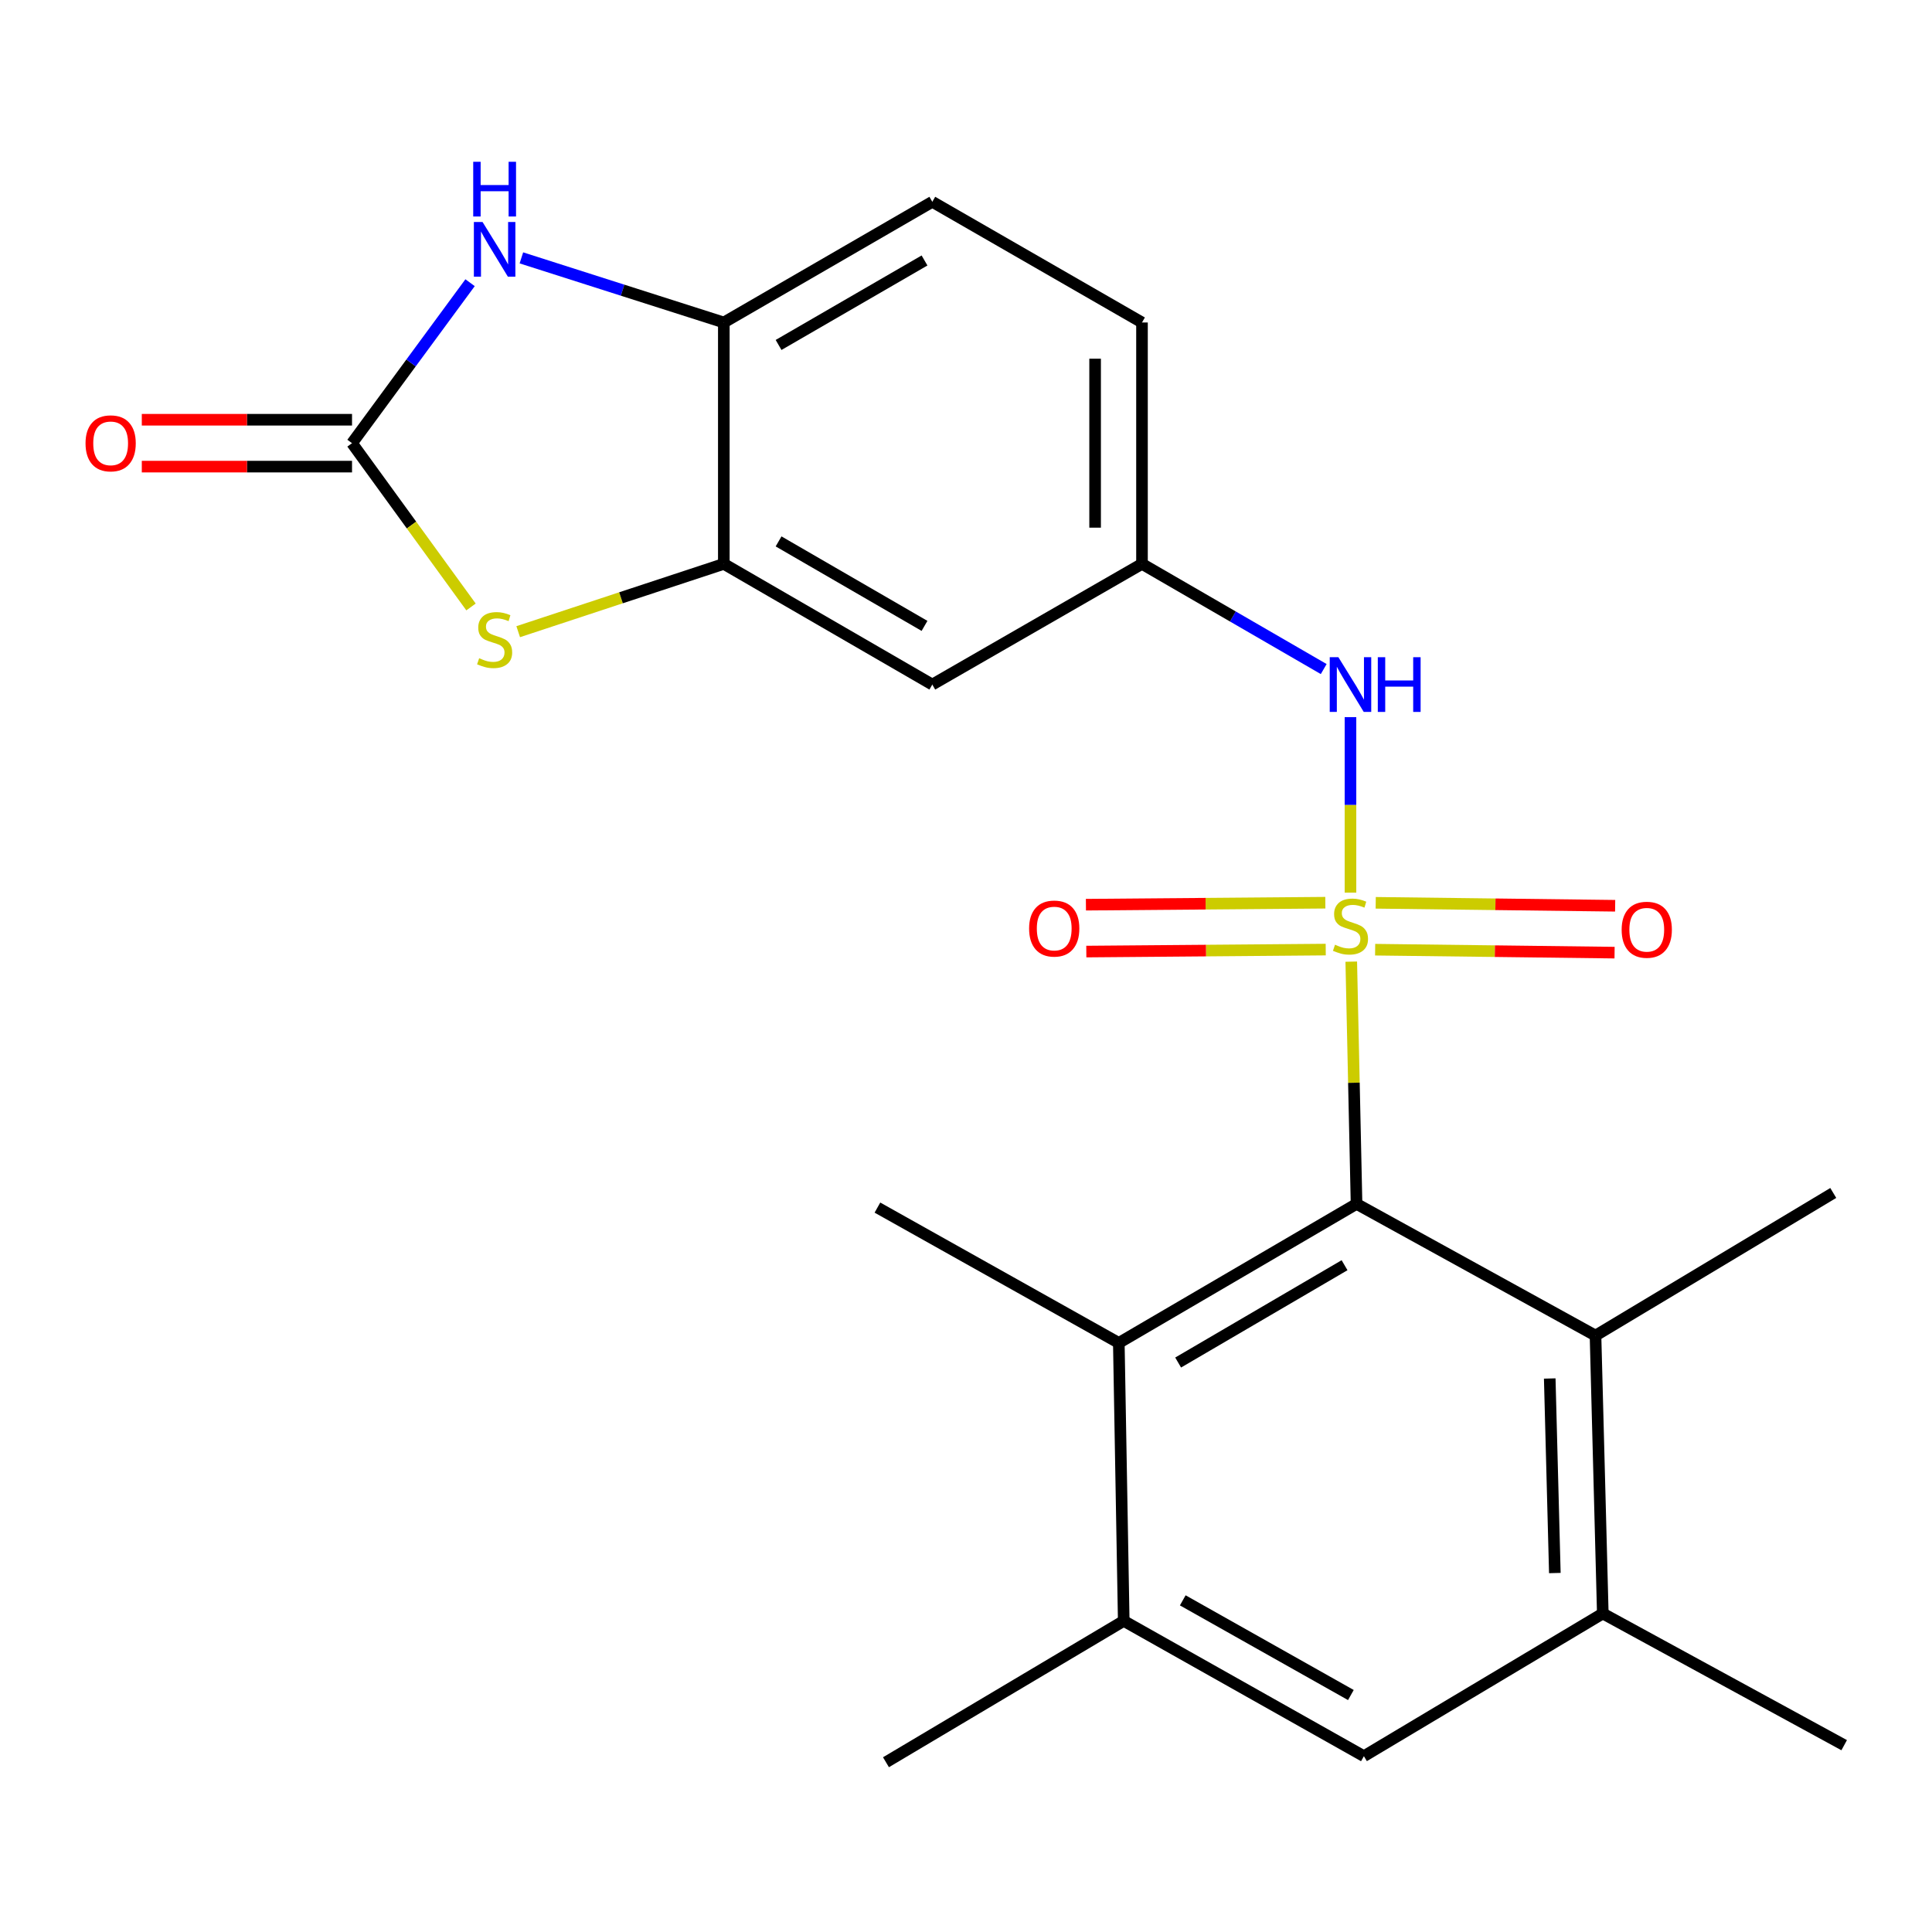 <?xml version='1.0' encoding='iso-8859-1'?>
<svg version='1.1' baseProfile='full'
              xmlns='http://www.w3.org/2000/svg'
                      xmlns:rdkit='http://www.rdkit.org/xml'
                      xmlns:xlink='http://www.w3.org/1999/xlink'
                  xml:space='preserve'
width='1000px' height='1000px' viewBox='0 0 1000 1000'>
<!-- END OF HEADER -->
<rect style='opacity:1.0;fill:#FFFFFF;stroke:none' width='1000' height='1000' x='0' y='0'> </rect>
<path class='bond-0' d='M 699.409,497.745 L 700.778,560.44' style='fill:none;fill-rule:evenodd;stroke:#CCCC00;stroke-width:6px;stroke-linecap:butt;stroke-linejoin:miter;stroke-opacity:1' />
<path class='bond-0' d='M 700.778,560.44 L 702.147,623.134' style='fill:none;fill-rule:evenodd;stroke:#000000;stroke-width:6px;stroke-linecap:butt;stroke-linejoin:miter;stroke-opacity:1' />
<path class='bond-4' d='M 699.006,462.024 L 699.006,416.603' style='fill:none;fill-rule:evenodd;stroke:#CCCC00;stroke-width:6px;stroke-linecap:butt;stroke-linejoin:miter;stroke-opacity:1' />
<path class='bond-4' d='M 699.006,416.603 L 699.006,371.181' style='fill:none;fill-rule:evenodd;stroke:#0000FF;stroke-width:6px;stroke-linecap:butt;stroke-linejoin:miter;stroke-opacity:1' />
<path class='bond-11' d='M 685.992,467.242 L 624.032,467.754' style='fill:none;fill-rule:evenodd;stroke:#CCCC00;stroke-width:6px;stroke-linecap:butt;stroke-linejoin:miter;stroke-opacity:1' />
<path class='bond-11' d='M 624.032,467.754 L 562.073,468.266' style='fill:none;fill-rule:evenodd;stroke:#FF0000;stroke-width:6px;stroke-linecap:butt;stroke-linejoin:miter;stroke-opacity:1' />
<path class='bond-11' d='M 686.192,491.507 L 624.233,492.019' style='fill:none;fill-rule:evenodd;stroke:#CCCC00;stroke-width:6px;stroke-linecap:butt;stroke-linejoin:miter;stroke-opacity:1' />
<path class='bond-11' d='M 624.233,492.019 L 562.274,492.531' style='fill:none;fill-rule:evenodd;stroke:#FF0000;stroke-width:6px;stroke-linecap:butt;stroke-linejoin:miter;stroke-opacity:1' />
<path class='bond-12' d='M 711.77,491.559 L 773.736,492.321' style='fill:none;fill-rule:evenodd;stroke:#CCCC00;stroke-width:6px;stroke-linecap:butt;stroke-linejoin:miter;stroke-opacity:1' />
<path class='bond-12' d='M 773.736,492.321 L 835.701,493.084' style='fill:none;fill-rule:evenodd;stroke:#FF0000;stroke-width:6px;stroke-linecap:butt;stroke-linejoin:miter;stroke-opacity:1' />
<path class='bond-12' d='M 712.069,467.295 L 774.034,468.058' style='fill:none;fill-rule:evenodd;stroke:#CCCC00;stroke-width:6px;stroke-linecap:butt;stroke-linejoin:miter;stroke-opacity:1' />
<path class='bond-12' d='M 774.034,468.058 L 836,468.82' style='fill:none;fill-rule:evenodd;stroke:#FF0000;stroke-width:6px;stroke-linecap:butt;stroke-linejoin:miter;stroke-opacity:1' />
<path class='bond-6' d='M 702.147,623.134 L 579.095,695.094' style='fill:none;fill-rule:evenodd;stroke:#000000;stroke-width:6px;stroke-linecap:butt;stroke-linejoin:miter;stroke-opacity:1' />
<path class='bond-6' d='M 695.938,654.874 L 609.802,705.246' style='fill:none;fill-rule:evenodd;stroke:#000000;stroke-width:6px;stroke-linecap:butt;stroke-linejoin:miter;stroke-opacity:1' />
<path class='bond-7' d='M 702.147,623.134 L 825.832,691.292' style='fill:none;fill-rule:evenodd;stroke:#000000;stroke-width:6px;stroke-linecap:butt;stroke-linejoin:miter;stroke-opacity:1' />
<path class='bond-1' d='M 182.21,229.39 L 213.004,271.776' style='fill:none;fill-rule:evenodd;stroke:#000000;stroke-width:6px;stroke-linecap:butt;stroke-linejoin:miter;stroke-opacity:1' />
<path class='bond-1' d='M 213.004,271.776 L 243.797,314.161' style='fill:none;fill-rule:evenodd;stroke:#CCCC00;stroke-width:6px;stroke-linecap:butt;stroke-linejoin:miter;stroke-opacity:1' />
<path class='bond-16' d='M 182.21,217.257 L 127.802,217.257' style='fill:none;fill-rule:evenodd;stroke:#000000;stroke-width:6px;stroke-linecap:butt;stroke-linejoin:miter;stroke-opacity:1' />
<path class='bond-16' d='M 127.802,217.257 L 73.394,217.257' style='fill:none;fill-rule:evenodd;stroke:#FF0000;stroke-width:6px;stroke-linecap:butt;stroke-linejoin:miter;stroke-opacity:1' />
<path class='bond-16' d='M 182.21,241.522 L 127.802,241.522' style='fill:none;fill-rule:evenodd;stroke:#000000;stroke-width:6px;stroke-linecap:butt;stroke-linejoin:miter;stroke-opacity:1' />
<path class='bond-16' d='M 127.802,241.522 L 73.394,241.522' style='fill:none;fill-rule:evenodd;stroke:#FF0000;stroke-width:6px;stroke-linecap:butt;stroke-linejoin:miter;stroke-opacity:1' />
<path class='bond-25' d='M 182.21,229.39 L 212.76,187.858' style='fill:none;fill-rule:evenodd;stroke:#000000;stroke-width:6px;stroke-linecap:butt;stroke-linejoin:miter;stroke-opacity:1' />
<path class='bond-25' d='M 212.76,187.858 L 243.31,146.327' style='fill:none;fill-rule:evenodd;stroke:#0000FF;stroke-width:6px;stroke-linecap:butt;stroke-linejoin:miter;stroke-opacity:1' />
<path class='bond-2' d='M 268.219,326.956 L 321.433,309.408' style='fill:none;fill-rule:evenodd;stroke:#CCCC00;stroke-width:6px;stroke-linecap:butt;stroke-linejoin:miter;stroke-opacity:1' />
<path class='bond-2' d='M 321.433,309.408 L 374.647,291.859' style='fill:none;fill-rule:evenodd;stroke:#000000;stroke-width:6px;stroke-linecap:butt;stroke-linejoin:miter;stroke-opacity:1' />
<path class='bond-3' d='M 269.87,133.475 L 322.258,150.198' style='fill:none;fill-rule:evenodd;stroke:#0000FF;stroke-width:6px;stroke-linecap:butt;stroke-linejoin:miter;stroke-opacity:1' />
<path class='bond-3' d='M 322.258,150.198 L 374.647,166.92' style='fill:none;fill-rule:evenodd;stroke:#000000;stroke-width:6px;stroke-linecap:butt;stroke-linejoin:miter;stroke-opacity:1' />
<path class='bond-15' d='M 685.148,346.307 L 638.12,319.083' style='fill:none;fill-rule:evenodd;stroke:#0000FF;stroke-width:6px;stroke-linecap:butt;stroke-linejoin:miter;stroke-opacity:1' />
<path class='bond-15' d='M 638.12,319.083 L 591.093,291.859' style='fill:none;fill-rule:evenodd;stroke:#000000;stroke-width:6px;stroke-linecap:butt;stroke-linejoin:miter;stroke-opacity:1' />
<path class='bond-5' d='M 374.647,291.859 L 482.56,354.329' style='fill:none;fill-rule:evenodd;stroke:#000000;stroke-width:6px;stroke-linecap:butt;stroke-linejoin:miter;stroke-opacity:1' />
<path class='bond-5' d='M 402.99,280.229 L 478.529,323.958' style='fill:none;fill-rule:evenodd;stroke:#000000;stroke-width:6px;stroke-linecap:butt;stroke-linejoin:miter;stroke-opacity:1' />
<path class='bond-24' d='M 374.647,291.859 L 374.647,166.92' style='fill:none;fill-rule:evenodd;stroke:#000000;stroke-width:6px;stroke-linecap:butt;stroke-linejoin:miter;stroke-opacity:1' />
<path class='bond-10' d='M 579.095,695.094 L 581.643,838.973' style='fill:none;fill-rule:evenodd;stroke:#000000;stroke-width:6px;stroke-linecap:butt;stroke-linejoin:miter;stroke-opacity:1' />
<path class='bond-19' d='M 579.095,695.094 L 454.156,625.048' style='fill:none;fill-rule:evenodd;stroke:#000000;stroke-width:6px;stroke-linecap:butt;stroke-linejoin:miter;stroke-opacity:1' />
<path class='bond-9' d='M 825.832,691.292 L 829.606,835.145' style='fill:none;fill-rule:evenodd;stroke:#000000;stroke-width:6px;stroke-linecap:butt;stroke-linejoin:miter;stroke-opacity:1' />
<path class='bond-9' d='M 802.141,713.507 L 804.783,814.203' style='fill:none;fill-rule:evenodd;stroke:#000000;stroke-width:6px;stroke-linecap:butt;stroke-linejoin:miter;stroke-opacity:1' />
<path class='bond-20' d='M 825.832,691.292 L 948.897,617.472' style='fill:none;fill-rule:evenodd;stroke:#000000;stroke-width:6px;stroke-linecap:butt;stroke-linejoin:miter;stroke-opacity:1' />
<path class='bond-8' d='M 374.647,166.92 L 482.56,104.451' style='fill:none;fill-rule:evenodd;stroke:#000000;stroke-width:6px;stroke-linecap:butt;stroke-linejoin:miter;stroke-opacity:1' />
<path class='bond-8' d='M 402.99,178.55 L 478.529,134.822' style='fill:none;fill-rule:evenodd;stroke:#000000;stroke-width:6px;stroke-linecap:butt;stroke-linejoin:miter;stroke-opacity:1' />
<path class='bond-13' d='M 829.606,835.145 L 705.948,908.992' style='fill:none;fill-rule:evenodd;stroke:#000000;stroke-width:6px;stroke-linecap:butt;stroke-linejoin:miter;stroke-opacity:1' />
<path class='bond-22' d='M 829.606,835.145 L 954.545,903.303' style='fill:none;fill-rule:evenodd;stroke:#000000;stroke-width:6px;stroke-linecap:butt;stroke-linejoin:miter;stroke-opacity:1' />
<path class='bond-21' d='M 581.643,838.973 L 458.577,912.133' style='fill:none;fill-rule:evenodd;stroke:#000000;stroke-width:6px;stroke-linecap:butt;stroke-linejoin:miter;stroke-opacity:1' />
<path class='bond-23' d='M 581.643,838.973 L 705.948,908.992' style='fill:none;fill-rule:evenodd;stroke:#000000;stroke-width:6px;stroke-linecap:butt;stroke-linejoin:miter;stroke-opacity:1' />
<path class='bond-23' d='M 612.197,828.334 L 699.211,877.347' style='fill:none;fill-rule:evenodd;stroke:#000000;stroke-width:6px;stroke-linecap:butt;stroke-linejoin:miter;stroke-opacity:1' />
<path class='bond-14' d='M 482.56,354.329 L 591.093,291.859' style='fill:none;fill-rule:evenodd;stroke:#000000;stroke-width:6px;stroke-linecap:butt;stroke-linejoin:miter;stroke-opacity:1' />
<path class='bond-18' d='M 591.093,291.859 L 591.093,166.92' style='fill:none;fill-rule:evenodd;stroke:#000000;stroke-width:6px;stroke-linecap:butt;stroke-linejoin:miter;stroke-opacity:1' />
<path class='bond-18' d='M 566.827,273.118 L 566.827,185.661' style='fill:none;fill-rule:evenodd;stroke:#000000;stroke-width:6px;stroke-linecap:butt;stroke-linejoin:miter;stroke-opacity:1' />
<path class='bond-17' d='M 482.56,104.451 L 591.093,166.92' style='fill:none;fill-rule:evenodd;stroke:#000000;stroke-width:6px;stroke-linecap:butt;stroke-linejoin:miter;stroke-opacity:1' />
<path  class='atom-0' d='M 691.006 488.988
Q 691.326 489.108, 692.646 489.668
Q 693.966 490.228, 695.406 490.588
Q 696.886 490.908, 698.326 490.908
Q 701.006 490.908, 702.566 489.628
Q 704.126 488.308, 704.126 486.028
Q 704.126 484.468, 703.326 483.508
Q 702.566 482.548, 701.366 482.028
Q 700.166 481.508, 698.166 480.908
Q 695.646 480.148, 694.126 479.428
Q 692.646 478.708, 691.566 477.188
Q 690.526 475.668, 690.526 473.108
Q 690.526 469.548, 692.926 467.348
Q 695.366 465.148, 700.166 465.148
Q 703.446 465.148, 707.166 466.708
L 706.246 469.788
Q 702.846 468.388, 700.286 468.388
Q 697.526 468.388, 696.006 469.548
Q 694.486 470.668, 694.526 472.628
Q 694.526 474.148, 695.286 475.068
Q 696.086 475.988, 697.206 476.508
Q 698.366 477.028, 700.286 477.628
Q 702.846 478.428, 704.366 479.228
Q 705.886 480.028, 706.966 481.668
Q 708.086 483.268, 708.086 486.028
Q 708.086 489.948, 705.446 492.068
Q 702.846 494.148, 698.486 494.148
Q 695.966 494.148, 694.046 493.588
Q 692.166 493.068, 689.926 492.148
L 691.006 488.988
' fill='#CCCC00'/>
<path  class='atom-3' d='M 248.017 340.7
Q 248.337 340.82, 249.657 341.38
Q 250.977 341.94, 252.417 342.3
Q 253.897 342.62, 255.337 342.62
Q 258.017 342.62, 259.577 341.34
Q 261.137 340.02, 261.137 337.74
Q 261.137 336.18, 260.337 335.22
Q 259.577 334.26, 258.377 333.74
Q 257.177 333.22, 255.177 332.62
Q 252.657 331.86, 251.137 331.14
Q 249.657 330.42, 248.577 328.9
Q 247.537 327.38, 247.537 324.82
Q 247.537 321.26, 249.937 319.06
Q 252.377 316.86, 257.177 316.86
Q 260.457 316.86, 264.177 318.42
L 263.257 321.5
Q 259.857 320.1, 257.297 320.1
Q 254.537 320.1, 253.017 321.26
Q 251.497 322.38, 251.537 324.34
Q 251.537 325.86, 252.297 326.78
Q 253.097 327.7, 254.217 328.22
Q 255.377 328.74, 257.297 329.34
Q 259.857 330.14, 261.377 330.94
Q 262.897 331.74, 263.977 333.38
Q 265.097 334.98, 265.097 337.74
Q 265.097 341.66, 262.457 343.78
Q 259.857 345.86, 255.497 345.86
Q 252.977 345.86, 251.057 345.3
Q 249.177 344.78, 246.937 343.86
L 248.017 340.7
' fill='#CCCC00'/>
<path  class='atom-4' d='M 249.757 114.893
L 259.037 129.893
Q 259.957 131.373, 261.437 134.053
Q 262.917 136.733, 262.997 136.893
L 262.997 114.893
L 266.757 114.893
L 266.757 143.213
L 262.877 143.213
L 252.917 126.813
Q 251.757 124.893, 250.517 122.693
Q 249.317 120.493, 248.957 119.813
L 248.957 143.213
L 245.277 143.213
L 245.277 114.893
L 249.757 114.893
' fill='#0000FF'/>
<path  class='atom-4' d='M 244.937 83.741
L 248.777 83.741
L 248.777 95.781
L 263.257 95.781
L 263.257 83.741
L 267.097 83.741
L 267.097 112.061
L 263.257 112.061
L 263.257 98.981
L 248.777 98.981
L 248.777 112.061
L 244.937 112.061
L 244.937 83.741
' fill='#0000FF'/>
<path  class='atom-5' d='M 692.746 340.169
L 702.026 355.169
Q 702.946 356.649, 704.426 359.329
Q 705.906 362.009, 705.986 362.169
L 705.986 340.169
L 709.746 340.169
L 709.746 368.489
L 705.866 368.489
L 695.906 352.089
Q 694.746 350.169, 693.506 347.969
Q 692.306 345.769, 691.946 345.089
L 691.946 368.489
L 688.266 368.489
L 688.266 340.169
L 692.746 340.169
' fill='#0000FF'/>
<path  class='atom-5' d='M 713.146 340.169
L 716.986 340.169
L 716.986 352.209
L 731.466 352.209
L 731.466 340.169
L 735.306 340.169
L 735.306 368.489
L 731.466 368.489
L 731.466 355.409
L 716.986 355.409
L 716.986 368.489
L 713.146 368.489
L 713.146 340.169
' fill='#0000FF'/>
<path  class='atom-12' d='M 532.663 480.615
Q 532.663 473.815, 536.023 470.015
Q 539.383 466.215, 545.663 466.215
Q 551.943 466.215, 555.303 470.015
Q 558.663 473.815, 558.663 480.615
Q 558.663 487.495, 555.263 491.415
Q 551.863 495.295, 545.663 495.295
Q 539.423 495.295, 536.023 491.415
Q 532.663 487.535, 532.663 480.615
M 545.663 492.095
Q 549.983 492.095, 552.303 489.215
Q 554.663 486.295, 554.663 480.615
Q 554.663 475.055, 552.303 472.255
Q 549.983 469.415, 545.663 469.415
Q 541.343 469.415, 538.983 472.215
Q 536.663 475.015, 536.663 480.615
Q 536.663 486.335, 538.983 489.215
Q 541.343 492.095, 545.663 492.095
' fill='#FF0000'/>
<path  class='atom-13' d='M 839.362 481.235
Q 839.362 474.435, 842.722 470.635
Q 846.082 466.835, 852.362 466.835
Q 858.642 466.835, 862.002 470.635
Q 865.362 474.435, 865.362 481.235
Q 865.362 488.115, 861.962 492.035
Q 858.562 495.915, 852.362 495.915
Q 846.122 495.915, 842.722 492.035
Q 839.362 488.155, 839.362 481.235
M 852.362 492.715
Q 856.682 492.715, 859.002 489.835
Q 861.362 486.915, 861.362 481.235
Q 861.362 475.675, 859.002 472.875
Q 856.682 470.035, 852.362 470.035
Q 848.042 470.035, 845.682 472.835
Q 843.362 475.635, 843.362 481.235
Q 843.362 486.955, 845.682 489.835
Q 848.042 492.715, 852.362 492.715
' fill='#FF0000'/>
<path  class='atom-17' d='M 44.271 229.47
Q 44.271 222.67, 47.631 218.87
Q 50.991 215.07, 57.271 215.07
Q 63.551 215.07, 66.911 218.87
Q 70.271 222.67, 70.271 229.47
Q 70.271 236.35, 66.871 240.27
Q 63.471 244.15, 57.271 244.15
Q 51.031 244.15, 47.631 240.27
Q 44.271 236.39, 44.271 229.47
M 57.271 240.95
Q 61.591 240.95, 63.911 238.07
Q 66.271 235.15, 66.271 229.47
Q 66.271 223.91, 63.911 221.11
Q 61.591 218.27, 57.271 218.27
Q 52.951 218.27, 50.591 221.07
Q 48.271 223.87, 48.271 229.47
Q 48.271 235.19, 50.591 238.07
Q 52.951 240.95, 57.271 240.95
' fill='#FF0000'/>
</svg>

